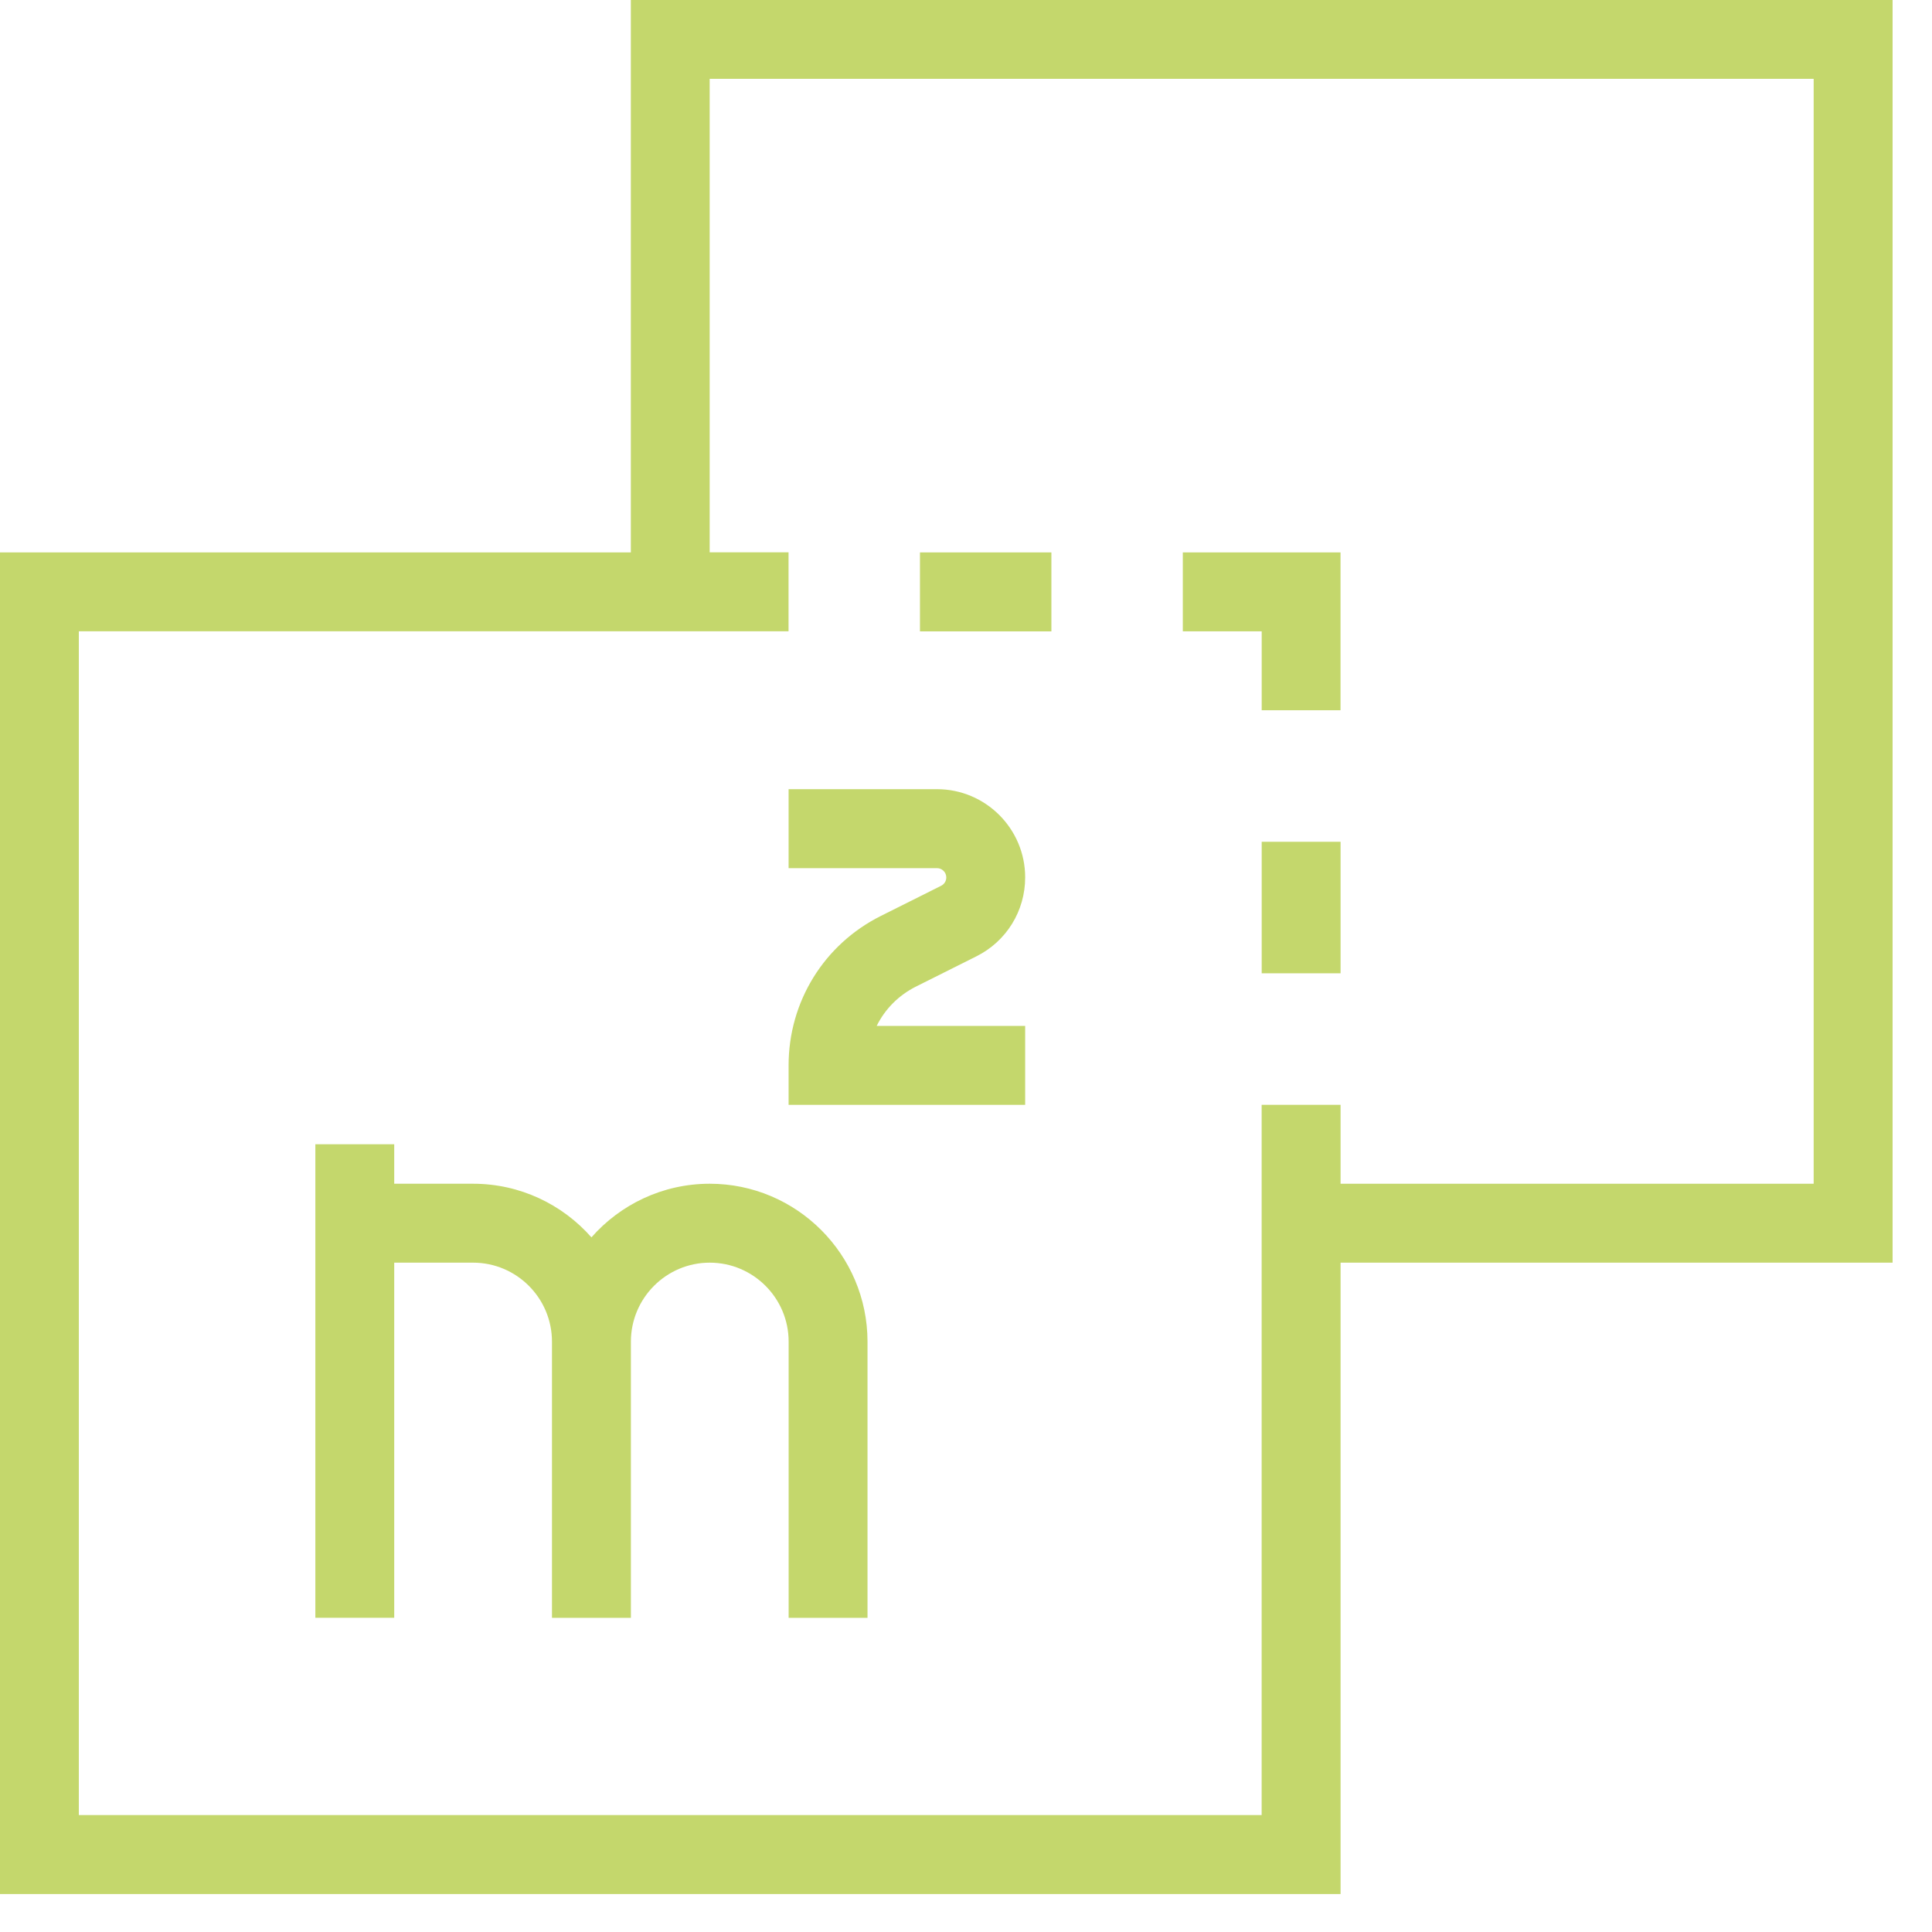 <svg width="40" height="40" viewBox="0 0 40 40" fill="none" xmlns="http://www.w3.org/2000/svg">
<path d="M13.061 0V11.437H0V39.214H27.755V26.142H39.184V0H13.061ZM37.551 24.508H27.755V22.874H26.121V24.508V25.325V37.579H1.632V13.07H13.877H14.693H16.326V11.435H14.693V1.632H37.55V24.508H37.551Z" fill="#C4D76C"/>
<path d="M21.768 11.437H19.047V13.072H21.768V11.437Z" fill="#C4D76C"/>
<path d="M26.122 14.705H27.754V11.437H24.489V13.071H26.122V14.705Z" fill="#C4D76C"/>
<path d="M27.755 17.428H26.122V20.151H27.755V17.428Z" fill="#C4D76C"/>
<path d="M14.694 24.508C13.719 24.508 12.843 24.938 12.245 25.618C11.646 24.938 10.77 24.508 9.795 24.508H8.162V23.691H6.529V24.508V26.959V33.494H8.162V26.959V26.142H9.795C10.695 26.142 11.428 26.875 11.428 27.777V33.495H13.062V27.777C13.062 26.876 13.794 26.142 14.694 26.142C15.595 26.142 16.328 26.875 16.328 27.777V33.495H17.961V27.777C17.959 25.974 16.495 24.508 14.694 24.508Z" fill="#C4D76C"/>
<path d="M18.968 20.424L20.215 19.8C20.838 19.488 21.225 18.861 21.225 18.165C21.225 17.158 20.406 16.339 19.399 16.339H16.327V17.974H19.399C19.505 17.974 19.592 18.06 19.592 18.166C19.592 18.24 19.551 18.306 19.485 18.339L18.238 18.963C17.059 19.553 16.327 20.739 16.327 22.058V22.875H21.225V21.24H18.151C18.322 20.893 18.605 20.605 18.968 20.424Z" fill="#C4D76C"/>
</svg>
